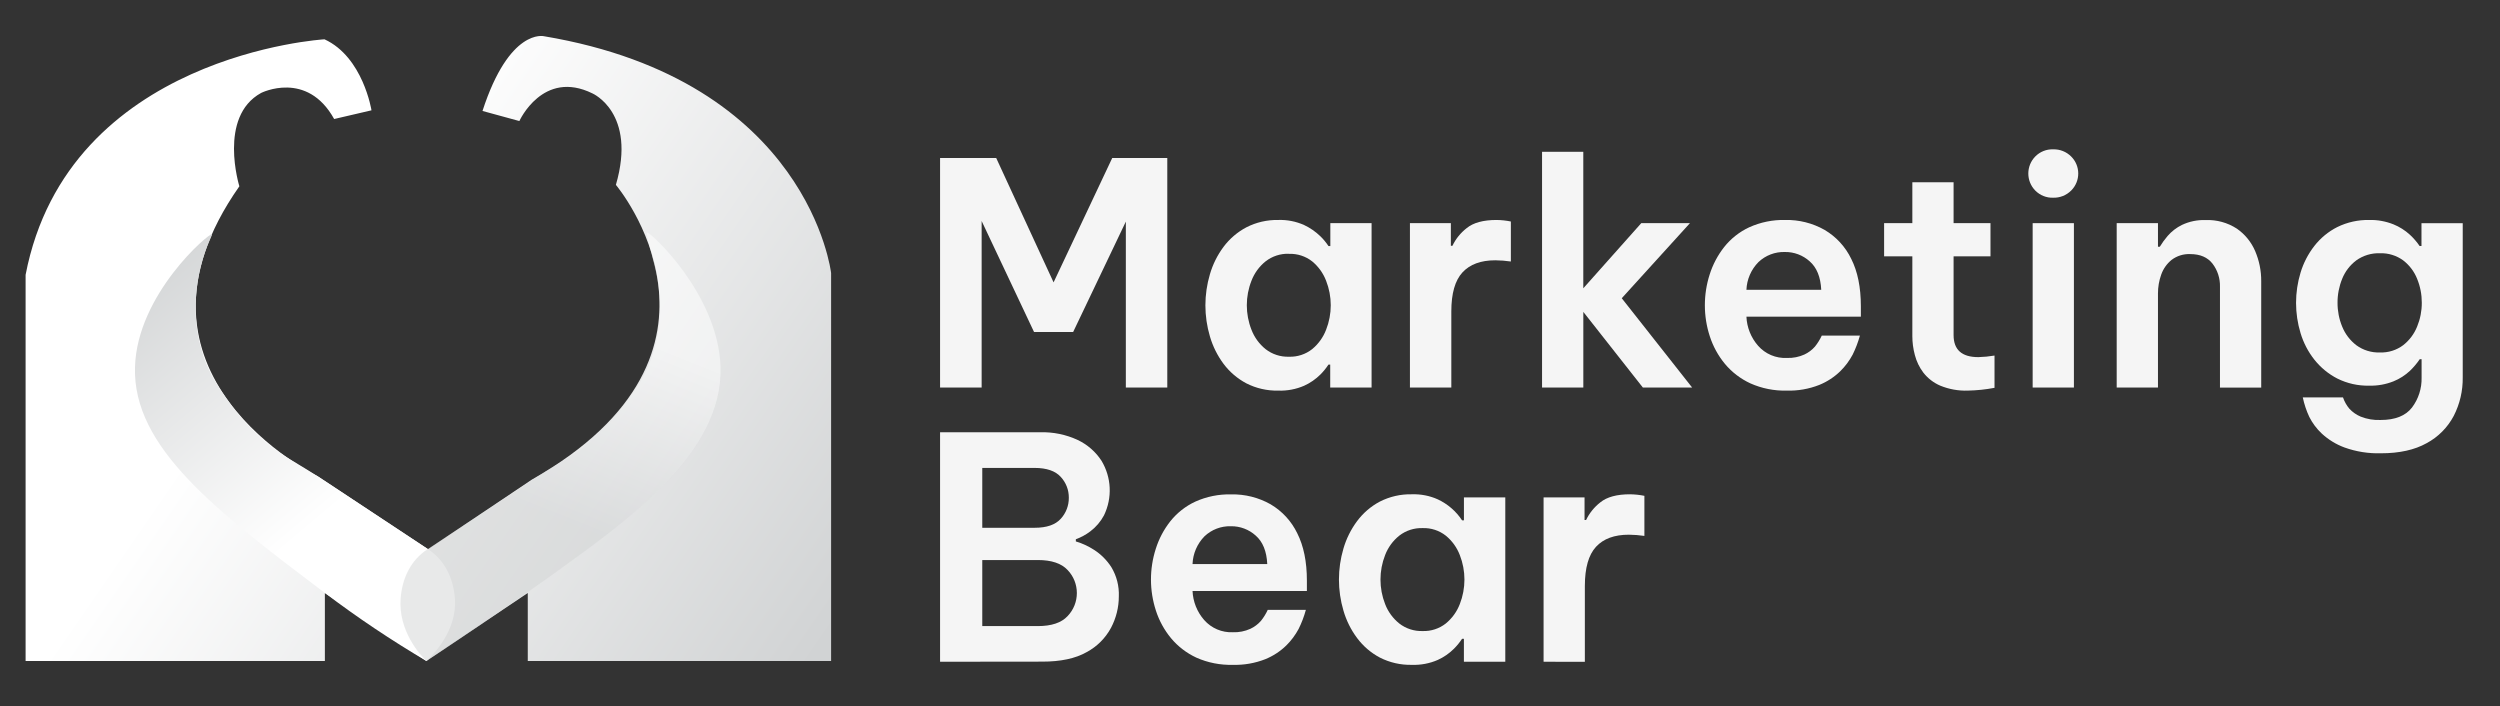 <svg xmlns="http://www.w3.org/2000/svg" xmlns:xlink="http://www.w3.org/1999/xlink" id="Layer_1" viewBox="0 0 862.49 243.65"><rect x="0" y="0" width="862.49" height="243.65" fill="#333333" stroke="none"/><defs><style>      .st0 {        fill: url(#linear-gradient1);      }      .st1 {        fill: url(#linear-gradient);      }      .st2 {        fill: #f5f5f5;      }      .st3 {        fill: url(#linear-gradient2);        isolation: isolate;        opacity: .5;      }    </style><linearGradient id="linear-gradient" x1="276.27" y1="5.77" x2="96.14" y2="129.95" gradientTransform="translate(0 239.66) scale(1 -1)" gradientUnits="userSpaceOnUse"><stop offset="0" stop-color="#d1d3d4"></stop><stop offset="1" stop-color="#fff"></stop></linearGradient><linearGradient id="linear-gradient1" x1="41.43" y1="149.23" x2="113.76" y2="63.26" gradientTransform="translate(0 239.66) scale(1 -1)" gradientUnits="userSpaceOnUse"><stop offset="0" stop-color="#d1d3d4"></stop><stop offset="1" stop-color="#fff"></stop></linearGradient><linearGradient id="linear-gradient2" x1="189.48" y1="60.44" x2="214.78" y2="124.03" gradientTransform="translate(0 239.66) scale(1 -1)" gradientUnits="userSpaceOnUse"><stop offset="0" stop-color="#d1d3d4"></stop><stop offset="1" stop-color="#fff"></stop></linearGradient></defs><path class="st1" d="M8.95,228.04h103.13v-23.46l35,23.46,35-23.46v23.46h104.65V94.2s-7.55-66.35-99.1-81.71c0,0-11.88-2.88-21.17,25.79l12.72,3.48s8.1-17.94,25.2-9.54c0,0,15.35,6.66,8.1,31.56,0,0,48.65,57.65-29,101.69l-35.78,24-38.12-25.2s-72.61-35.13-27-100c0,0-7.45-24,7.51-32.21,0,0,15.8-7.95,25.19,9l12.88-3s-2.89-18.38-16.21-24.5c0,0-88.46,5.17-103.12,81.26v133.22h.12Z"></path><path class="st0" d="M147.12,228.04c2.15-2,10.7-10.47,9.81-21.63-.57-7.13-3.58-13.17-9.21-16.89l-35.9-23.73c-10.32-6.82-14.7-8.54-20-13.13-5.04-4.37-9.54-9.33-13.4-14.77-3-4.24-5.9-8.4-8.12-14.76-2.37-6.93-3.26-14.28-2.61-21.57.27-3.38.82-6.72,1.67-10,1.79-7,4.07-10.57,3.75-10.76-.87-.52-25.81,20.62-26.54,45.85-.8,27.77,28,49.57,65.51,77.92,11.22,8.49,22.92,16.33,35.04,23.47Z"></path><path class="st3" d="M147.12,228.04c-2.15-2-9.79-10.47-8.9-21.63.57-7.13,3.58-13.17,9.21-16.89l35.89-23.73c10.32-6.82,14.71-8.54,20-13.13,5.04-4.37,9.55-9.33,13.41-14.77,3-4.24,5.9-8.4,8.12-14.76,2.37-6.93,3.26-14.28,2.61-21.57-.27-3.38-.82-6.72-1.67-10-1.79-7-2.93-11.16-2.61-11.35.87-.52,24.67,21.21,25.4,46.44.86,29.76-32.18,53-57.38,71.16-1.78,1.28-12.28,8.78-26.16,18.23-7.46,5.08-13.67,9.2-17.92,12Z"></path><path class="st2" d="M324.32,133.69V54.52h19.37l19.79,42.9,20.23-42.9h19v79.17h-14.3v-57.24l-18.18,38.09h-13.49l-18.08-38.3v57.45h-14.34Z"></path><path class="st2" d="M440.95,75.89c3.1-.11,6.17.49,9,1.76,2.05.97,3.93,2.27,5.56,3.85,1.06,1.02,2,2.16,2.81,3.39h.64v-7.9h14.23v56.7h-14.27v-7.91h-.6c-.81,1.23-1.74,2.38-2.78,3.42-1.61,1.6-3.49,2.91-5.56,3.85-2.83,1.24-5.91,1.82-9,1.71-3.82.08-7.6-.78-11-2.51-3.09-1.64-5.78-3.94-7.87-6.74-2.12-2.85-3.71-6.06-4.7-9.47-2.07-6.98-2.07-14.42,0-21.4.99-3.41,2.58-6.62,4.7-9.47,2.09-2.8,4.78-5.1,7.87-6.74,3.39-1.74,7.16-2.61,10.97-2.54ZM444.69,87.55c-2.91-.1-5.77.83-8.07,2.62-2.19,1.76-3.87,4.07-4.87,6.69-2.14,5.43-2.14,11.47,0,16.9,1,2.62,2.68,4.93,4.87,6.69,2.3,1.79,5.16,2.72,8.07,2.62,2.89.1,5.73-.83,8-2.62,2.16-1.78,3.81-4.08,4.81-6.69,2.14-5.43,2.14-11.47,0-16.9-1-2.61-2.65-4.91-4.81-6.69-2.28-1.78-5.11-2.7-8-2.59v-.03Z"></path><path class="st2" d="M486.42,133.69v-56.7h14.12v7.81h.54c1.14-2.39,2.83-4.48,4.92-6.1,2.28-1.87,5.72-2.81,10.32-2.81,1.65.02,3.3.2,4.92.53v13.8c-1.77-.26-3.56-.4-5.35-.42-4.99,0-8.77,1.39-11.34,4.17-2.57,2.78-3.85,7.27-3.85,13.48v26.24h-14.28Z"></path><path class="st2" d="M532,133.69V52.38h14.23v47.08l20-22.47h16.79l-23.52,25.9,24.28,30.81h-17l-20.54-26.1v26.1h-14.24Z"></path><path class="st2" d="M616.42,134.76c-4.32.11-8.62-.75-12.57-2.51-3.39-1.57-6.39-3.87-8.78-6.74-2.31-2.8-4.07-6.01-5.19-9.47-1.13-3.45-1.71-7.07-1.71-10.7,0-3.61.55-7.21,1.66-10.65,1.08-3.43,2.78-6.63,5-9.46,2.3-2.9,5.25-5.23,8.61-6.8,3.9-1.77,8.16-2.64,12.44-2.54,4.75-.1,9.45,1.08,13.59,3.42,3.99,2.35,7.19,5.83,9.2,10,2.21,4.38,3.31,9.82,3.32,16.31v3.64h-39.48c.16,3.69,1.57,7.22,4,10,2.51,2.87,6.19,4.43,10,4.23,2.06.08,4.12-.33,6-1.18,1.39-.65,2.63-1.58,3.64-2.73.93-1.16,1.72-2.44,2.35-3.79h13.16c-.63,2.27-1.47,4.47-2.51,6.58-1.12,2.09-2.54,4-4.23,5.67-2.09,2.04-4.57,3.66-7.28,4.76-3.57,1.41-7.39,2.07-11.22,1.96ZM602.51,99.99h25.81c-.21-4.42-1.55-7.7-4-9.84-2.34-2.11-5.4-3.26-8.55-3.21-3.37-.1-6.65,1.15-9.1,3.47-2.53,2.56-4.02,5.98-4.16,9.58Z"></path><path class="st2" d="M678.9,134.76c-3.26.11-6.5-.47-9.52-1.71-2.29-.98-4.3-2.53-5.83-4.49-1.38-1.82-2.37-3.89-2.94-6.1-.57-2.13-.86-4.33-.86-6.53v-27.49h-9.74v-11.45h9.74v-14.1h14.23v14.1h12.73v11.45h-12.73v27.17c0,5.07,2.85,7.61,8.56,7.6,1.86-.05,3.72-.23,5.56-.54v11.13c-3.03.58-6.11.9-9.2.96Z"></path><path class="st2" d="M708.32,68.21c-2.3.08-4.53-.82-6.15-2.46-3.21-3.27-3.21-8.5,0-11.77,1.62-1.64,3.85-2.54,6.15-2.46,2.32-.07,4.57.82,6.21,2.46,3.25,3.21,3.28,8.45.07,11.7-.02.03-.05.05-.07.07-1.64,1.64-3.89,2.53-6.21,2.46Z"></path><rect class="st2" x="701.26" y="76.99" width="14.23" height="56.71"></rect><path class="st2" d="M730.25,133.69v-56.7h14.24v8.13h.64c.79-1.3,1.68-2.54,2.67-3.69,1.39-1.61,3.09-2.92,5-3.85,2.54-1.19,5.33-1.76,8.13-1.66,3.82-.15,7.59.89,10.79,2.97,2.79,1.94,4.98,4.63,6.31,7.76,1.4,3.28,2.11,6.81,2.08,10.37v36.7h-14.23v-34.83c.07-2.85-.83-5.65-2.56-7.92-1.72-2.21-4.28-3.31-7.71-3.31-2.31-.1-4.58.61-6.42,2-1.64,1.33-2.88,3.09-3.58,5.08-.75,2.09-1.13,4.3-1.12,6.52v32.43h-14.24Z"></path><path class="st2" d="M821.42,156.38c-4.28.12-8.55-.55-12.58-2-2.91-1.07-5.58-2.71-7.86-4.82-1.75-1.64-3.2-3.58-4.28-5.72-1.01-2.15-1.76-4.41-2.25-6.74h13.87c.49,1.42,1.23,2.75,2.2,3.9,1.09,1.18,2.42,2.11,3.9,2.73,2.19.87,4.54,1.27,6.9,1.16,4.99,0,8.59-1.43,10.8-4.28,2.25-2.98,3.42-6.64,3.32-10.38v-6.31h-.64c-.98,1.45-2.11,2.79-3.37,4-1.65,1.55-3.57,2.78-5.67,3.63-2.67,1.06-5.53,1.58-8.4,1.5-3.81.09-7.59-.76-11-2.46-3.07-1.58-5.77-3.81-7.92-6.52-2.15-2.72-3.76-5.83-4.76-9.15-2.07-6.8-2.07-14.07,0-20.87,1.01-3.33,2.62-6.45,4.76-9.2,2.13-2.73,4.83-4.96,7.92-6.52,3.41-1.67,7.16-2.51,10.96-2.44,2.87-.08,5.73.44,8.4,1.5,2.09.85,4.01,2.06,5.67,3.58,1.27,1.17,2.4,2.48,3.37,3.9h.64v-7.88h14.23v53.17c.07,4.63-.99,9.2-3.1,13.32-2.11,4-5.37,7.28-9.36,9.42-4.16,2.32-9.41,3.48-15.75,3.48ZM821.09,121.6c2.87.1,5.7-.79,8-2.51,2.14-1.68,3.8-3.89,4.81-6.42,1.07-2.6,1.62-5.38,1.61-8.19.01-2.84-.53-5.66-1.61-8.29-1-2.51-2.66-4.71-4.81-6.36-2.32-1.69-5.13-2.56-8-2.46-2.92-.11-5.8.76-8.18,2.46-2.17,1.63-3.86,3.83-4.87,6.36-1.07,2.63-1.62,5.45-1.6,8.29-.01,2.81.53,5.59,1.6,8.19,1.02,2.54,2.7,4.75,4.87,6.42,2.37,1.74,5.25,2.62,8.18,2.51h0Z"></path><path class="st2" d="M324.32,228.3v-79.17h34.56c4.47-.13,8.9.79,12.95,2.67,3.34,1.59,6.18,4.07,8.19,7.17,3.45,5.73,3.77,12.81.85,18.83-1.15,2.16-2.76,4.04-4.71,5.51-1.52,1.16-3.21,2.08-5,2.73v.75c2.21.66,4.32,1.64,6.26,2.89,2.41,1.54,4.46,3.59,6,6,1.83,3.05,2.72,6.56,2.57,10.11,0,3.75-.93,7.44-2.67,10.76-1.92,3.59-4.86,6.53-8.46,8.45-3.85,2.18-8.95,3.27-15.3,3.26l-35.24.04ZM356.96,161.43h-18.08v20.65h18.08c4.13,0,7.13-1.03,9-3.1,1.82-1.98,2.81-4.59,2.78-7.28.02-2.66-.97-5.22-2.78-7.17-1.87-2.06-4.87-3.09-9-3.1ZM358.03,193.21h-19.15v22.79h19.15c4.71,0,8.14-1.14,10.27-3.43,4.28-4.45,4.28-11.49,0-15.94-2.14-2.28-5.56-3.42-10.27-3.42h0Z"></path><path class="st2" d="M425.32,229.37c-4.32.11-8.61-.73-12.56-2.48-3.39-1.57-6.39-3.87-8.78-6.74-2.31-2.8-4.07-6.01-5.19-9.47-2.26-6.93-2.28-14.41-.05-21.35,1.08-3.43,2.77-6.64,5-9.47,2.31-2.9,5.25-5.22,8.61-6.79,3.9-1.76,8.14-2.61,12.41-2.51,4.75-.1,9.45,1.08,13.59,3.42,3.99,2.35,7.19,5.83,9.2,10,2.21,4.38,3.32,9.82,3.32,16.31v3.6h-39.45c.16,3.69,1.57,7.22,4,10,2.5,2.85,6.16,4.41,9.95,4.23,2.06.08,4.12-.33,6-1.18,1.39-.65,2.63-1.58,3.64-2.73.94-1.17,1.73-2.44,2.35-3.8h13.16c-.62,2.27-1.46,4.48-2.51,6.59-1.12,2.09-2.54,4-4.23,5.67-2.09,2.04-4.57,3.66-7.28,4.76-3.56,1.39-7.36,2.05-11.18,1.94ZM411.42,194.6h25.78c-.21-4.42-1.54-7.7-4-9.84-2.34-2.11-5.4-3.26-8.55-3.21-3.37-.1-6.65,1.15-9.1,3.47-2.52,2.57-4,5.98-4.13,9.58Z"></path><path class="st2" d="M487.06,170.53c3.1-.11,6.18.49,9,1.76,3.39,1.59,6.28,4.09,8.35,7.22h.64v-7.91h14.27v56.7h-14.28v-7.91h-.64c-.81,1.23-1.75,2.38-2.79,3.42-1.61,1.61-3.49,2.91-5.56,3.85-2.83,1.24-5.91,1.82-9,1.71-3.82.08-7.6-.78-11-2.51-3.09-1.63-5.77-3.94-7.86-6.74-2.13-2.85-3.72-6.06-4.71-9.47-2.07-6.98-2.07-14.42,0-21.4.99-3.41,2.59-6.62,4.71-9.47,2.09-2.8,4.77-5.11,7.86-6.74,3.41-1.73,7.19-2.6,11.01-2.51ZM490.81,182.19c-2.92-.1-5.78.83-8.08,2.62-2.19,1.76-3.87,4.07-4.87,6.69-2.13,5.43-2.13,11.47,0,16.9,1,2.62,2.68,4.93,4.87,6.69,2.3,1.79,5.16,2.72,8.08,2.62,2.89.1,5.73-.83,8-2.62,2.16-1.77,3.82-4.08,4.82-6.69,2.13-5.43,2.13-11.47,0-16.9-1-2.61-2.66-4.92-4.82-6.69-2.27-1.79-5.11-2.72-8-2.62Z"></path><path class="st2" d="M532.53,228.3v-56.7h14.13v7.81h.53c1.14-2.39,2.83-4.48,4.92-6.1,2.29-1.86,5.72-2.79,10.28-2.78,1.65.03,3.3.2,4.92.53v13.83c-1.77-.26-3.56-.4-5.35-.42-5,0-8.78,1.39-11.34,4.17s-3.84,7.27-3.85,13.48v26.21l-14.24-.03Z"></path></svg>